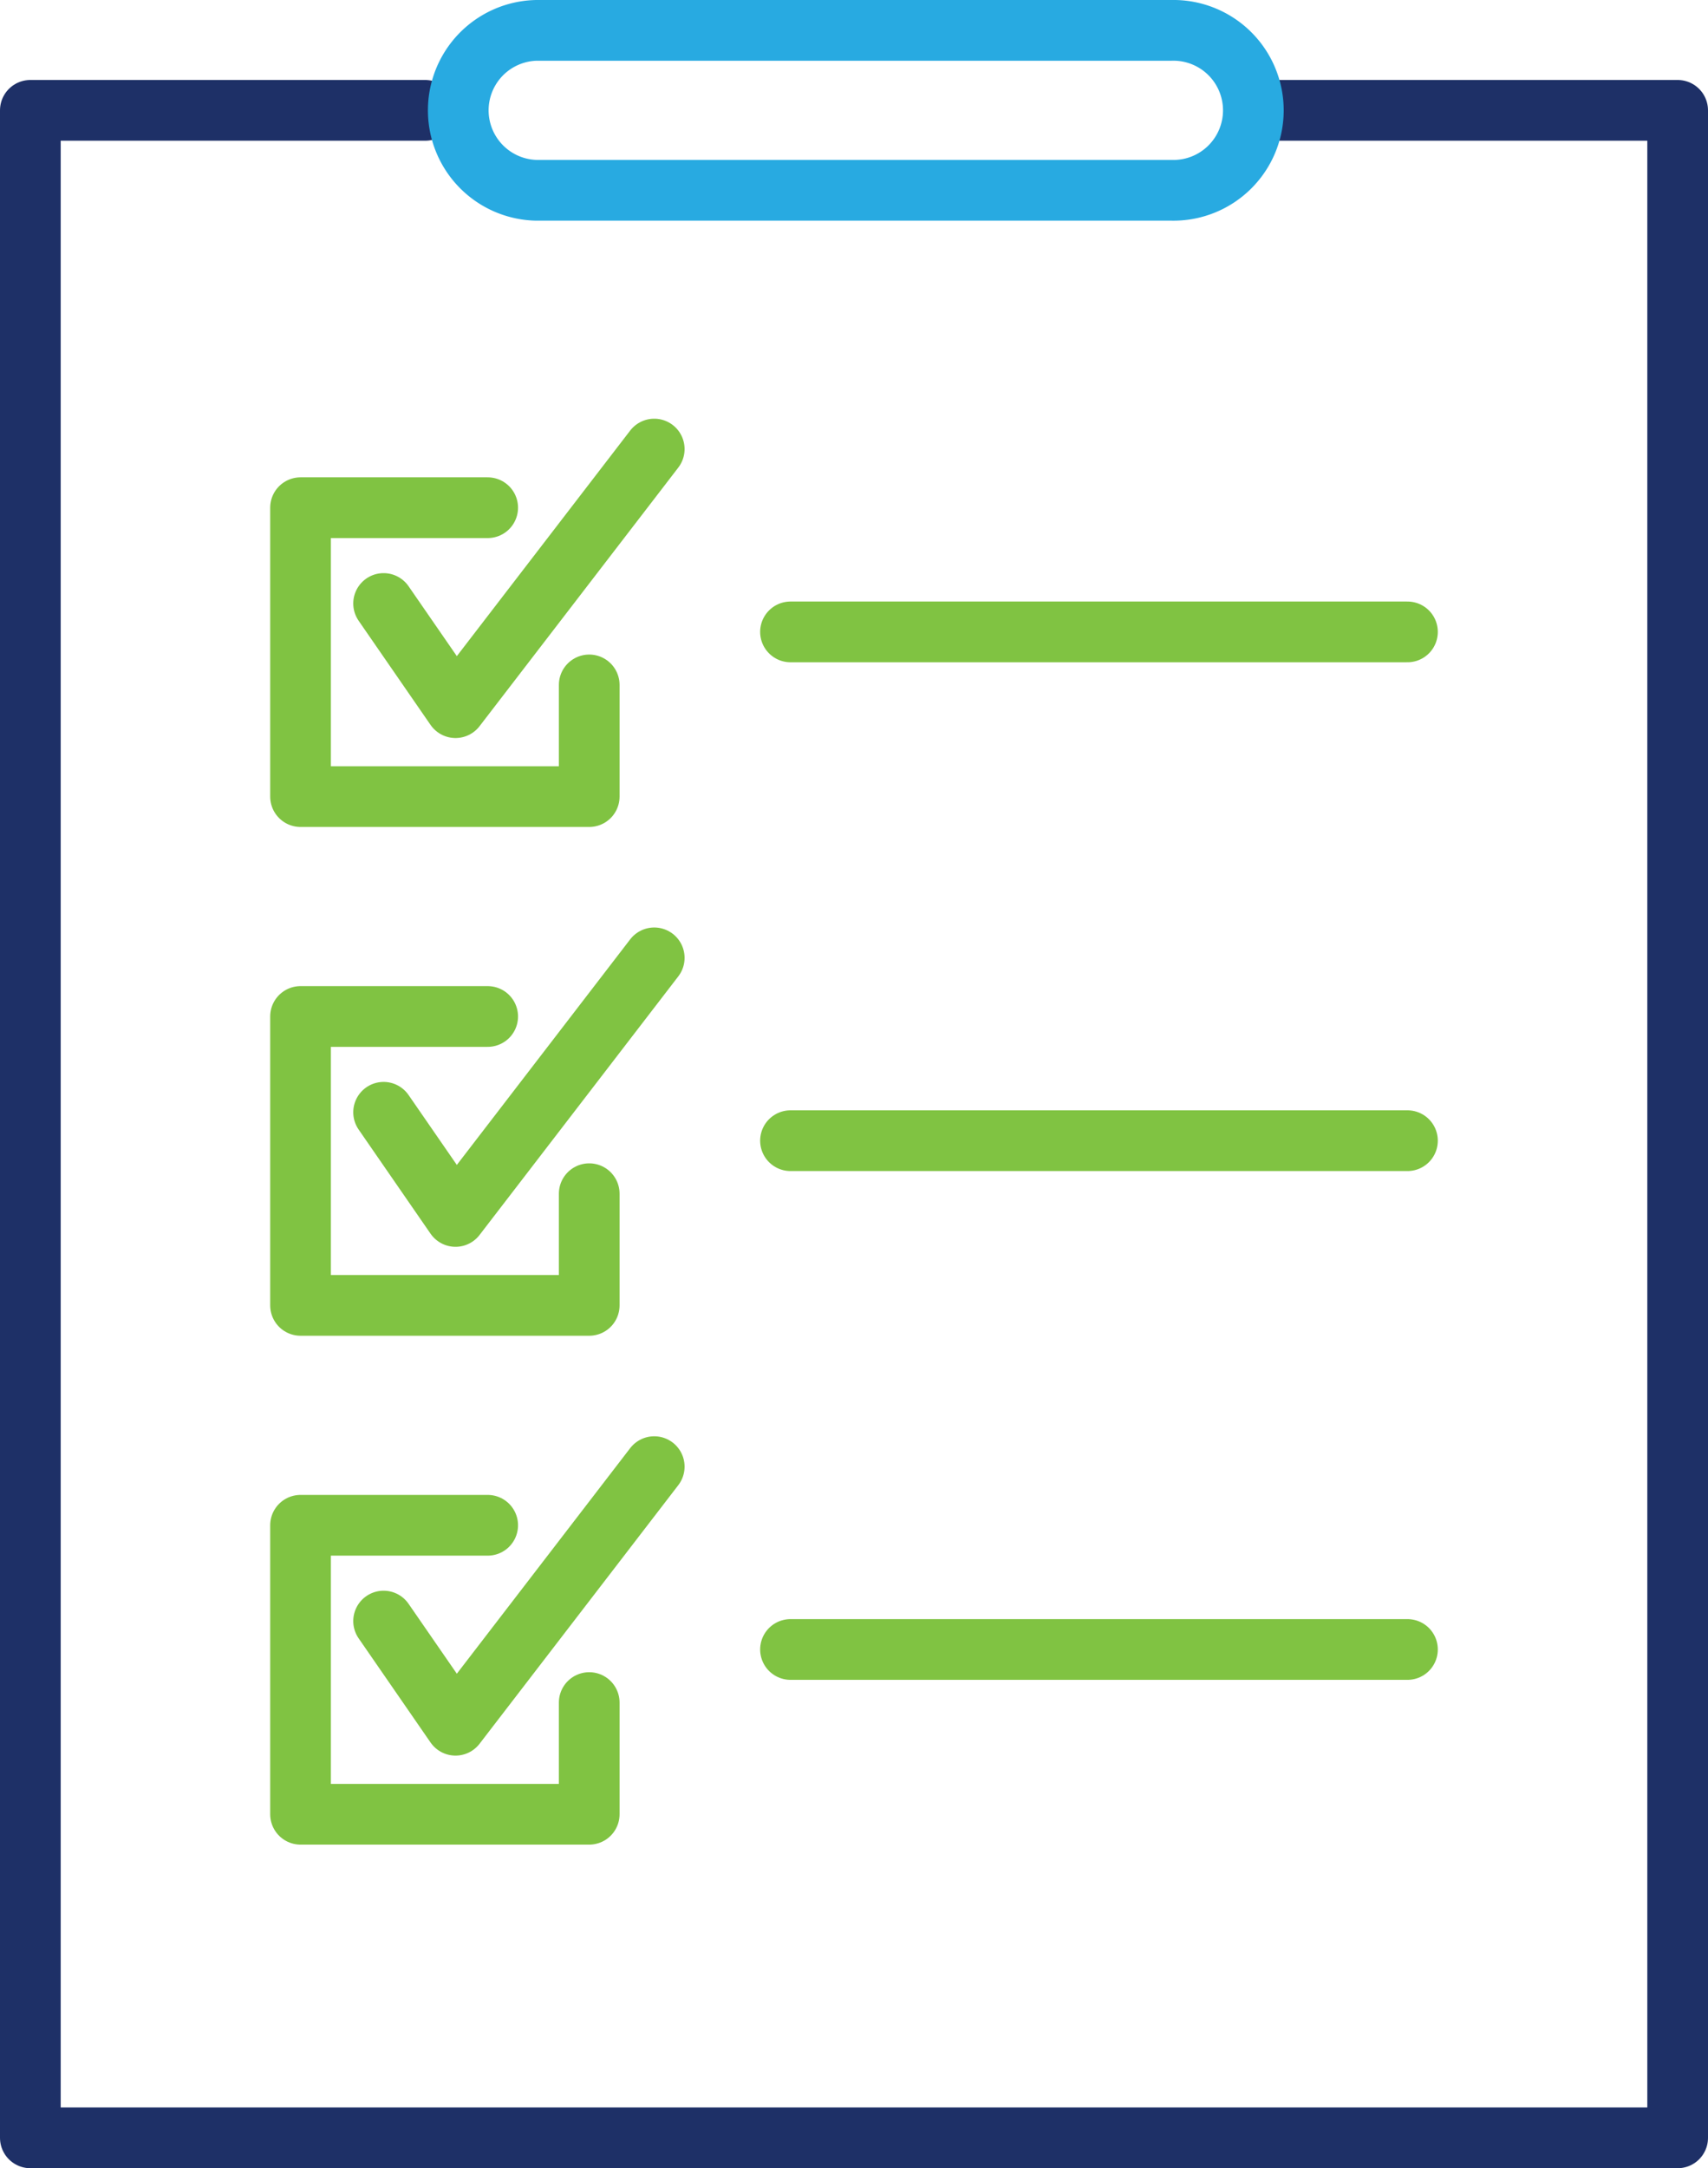 <?xml version="1.0" encoding="UTF-8"?> <svg xmlns="http://www.w3.org/2000/svg" xmlns:xlink="http://www.w3.org/1999/xlink" width="84.429" height="107.104" viewBox="0 0 84.429 107.104"><defs><clipPath id="clip-path"><rect id="Rectangle_242" data-name="Rectangle 242" width="84.429" height="107.104" transform="translate(0 0)" fill="none" stroke="#707070" stroke-width="3"></rect></clipPath></defs><g id="Group_553" data-name="Group 553" transform="translate(0 0)"><g id="Group_552" data-name="Group 552" clip-path="url(#clip-path)"><path id="Path_321" data-name="Path 321" d="M63.2,5.451H82.929V105.6H1.5V5.451H21.019" fill="none" stroke="#1e3067" stroke-linecap="round" stroke-linejoin="round" stroke-width="3"></path><path id="Path_322" data-name="Path 322" d="M57.915,9.4h-31.4a3.951,3.951,0,0,1,0-7.9h31.4a3.951,3.951,0,1,1,0,7.9Z" fill="none" stroke="#28aae1" stroke-linecap="round" stroke-linejoin="round" stroke-width="3"></path><path id="Path_323" data-name="Path 323" d="M29.126,33.832v5.516H14.856V25.078h9.251" fill="none" stroke="#80c342" stroke-linecap="round" stroke-linejoin="round" stroke-width="3"></path><path id="Path_324" data-name="Path 324" d="M18.962,29.81l3.555,5.145L32.34,22.182" fill="none" stroke="#80c342" stroke-linecap="round" stroke-linejoin="round" stroke-width="3"></path><line id="Line_251" data-name="Line 251" x2="30.498" transform="translate(39.075 31.213)" fill="none" stroke="#80c342" stroke-linecap="round" stroke-linejoin="round" stroke-width="3"></line><path id="Path_325" data-name="Path 325" d="M29.126,58.964V64.48H14.856V50.21h9.251" fill="none" stroke="#80c342" stroke-linecap="round" stroke-linejoin="round" stroke-width="3"></path><path id="Path_326" data-name="Path 326" d="M18.962,54.942l3.555,5.145L32.34,47.314" fill="none" stroke="#80c342" stroke-linecap="round" stroke-linejoin="round" stroke-width="3"></path><line id="Line_252" data-name="Line 252" x2="30.498" transform="translate(39.075 56.345)" fill="none" stroke="#80c342" stroke-linecap="round" stroke-linejoin="round" stroke-width="3"></line><path id="Path_327" data-name="Path 327" d="M29.126,84.1v5.516H14.856V75.342h9.251" fill="none" stroke="#80c342" stroke-linecap="round" stroke-linejoin="round" stroke-width="3"></path><path id="Path_328" data-name="Path 328" d="M18.962,80.074l3.555,5.145L32.34,72.446" fill="none" stroke="#80c342" stroke-linecap="round" stroke-linejoin="round" stroke-width="3"></path><line id="Line_253" data-name="Line 253" x2="30.498" transform="translate(39.075 81.477)" fill="none" stroke="#80c342" stroke-linecap="round" stroke-linejoin="round" stroke-width="3"></line></g></g></svg> 